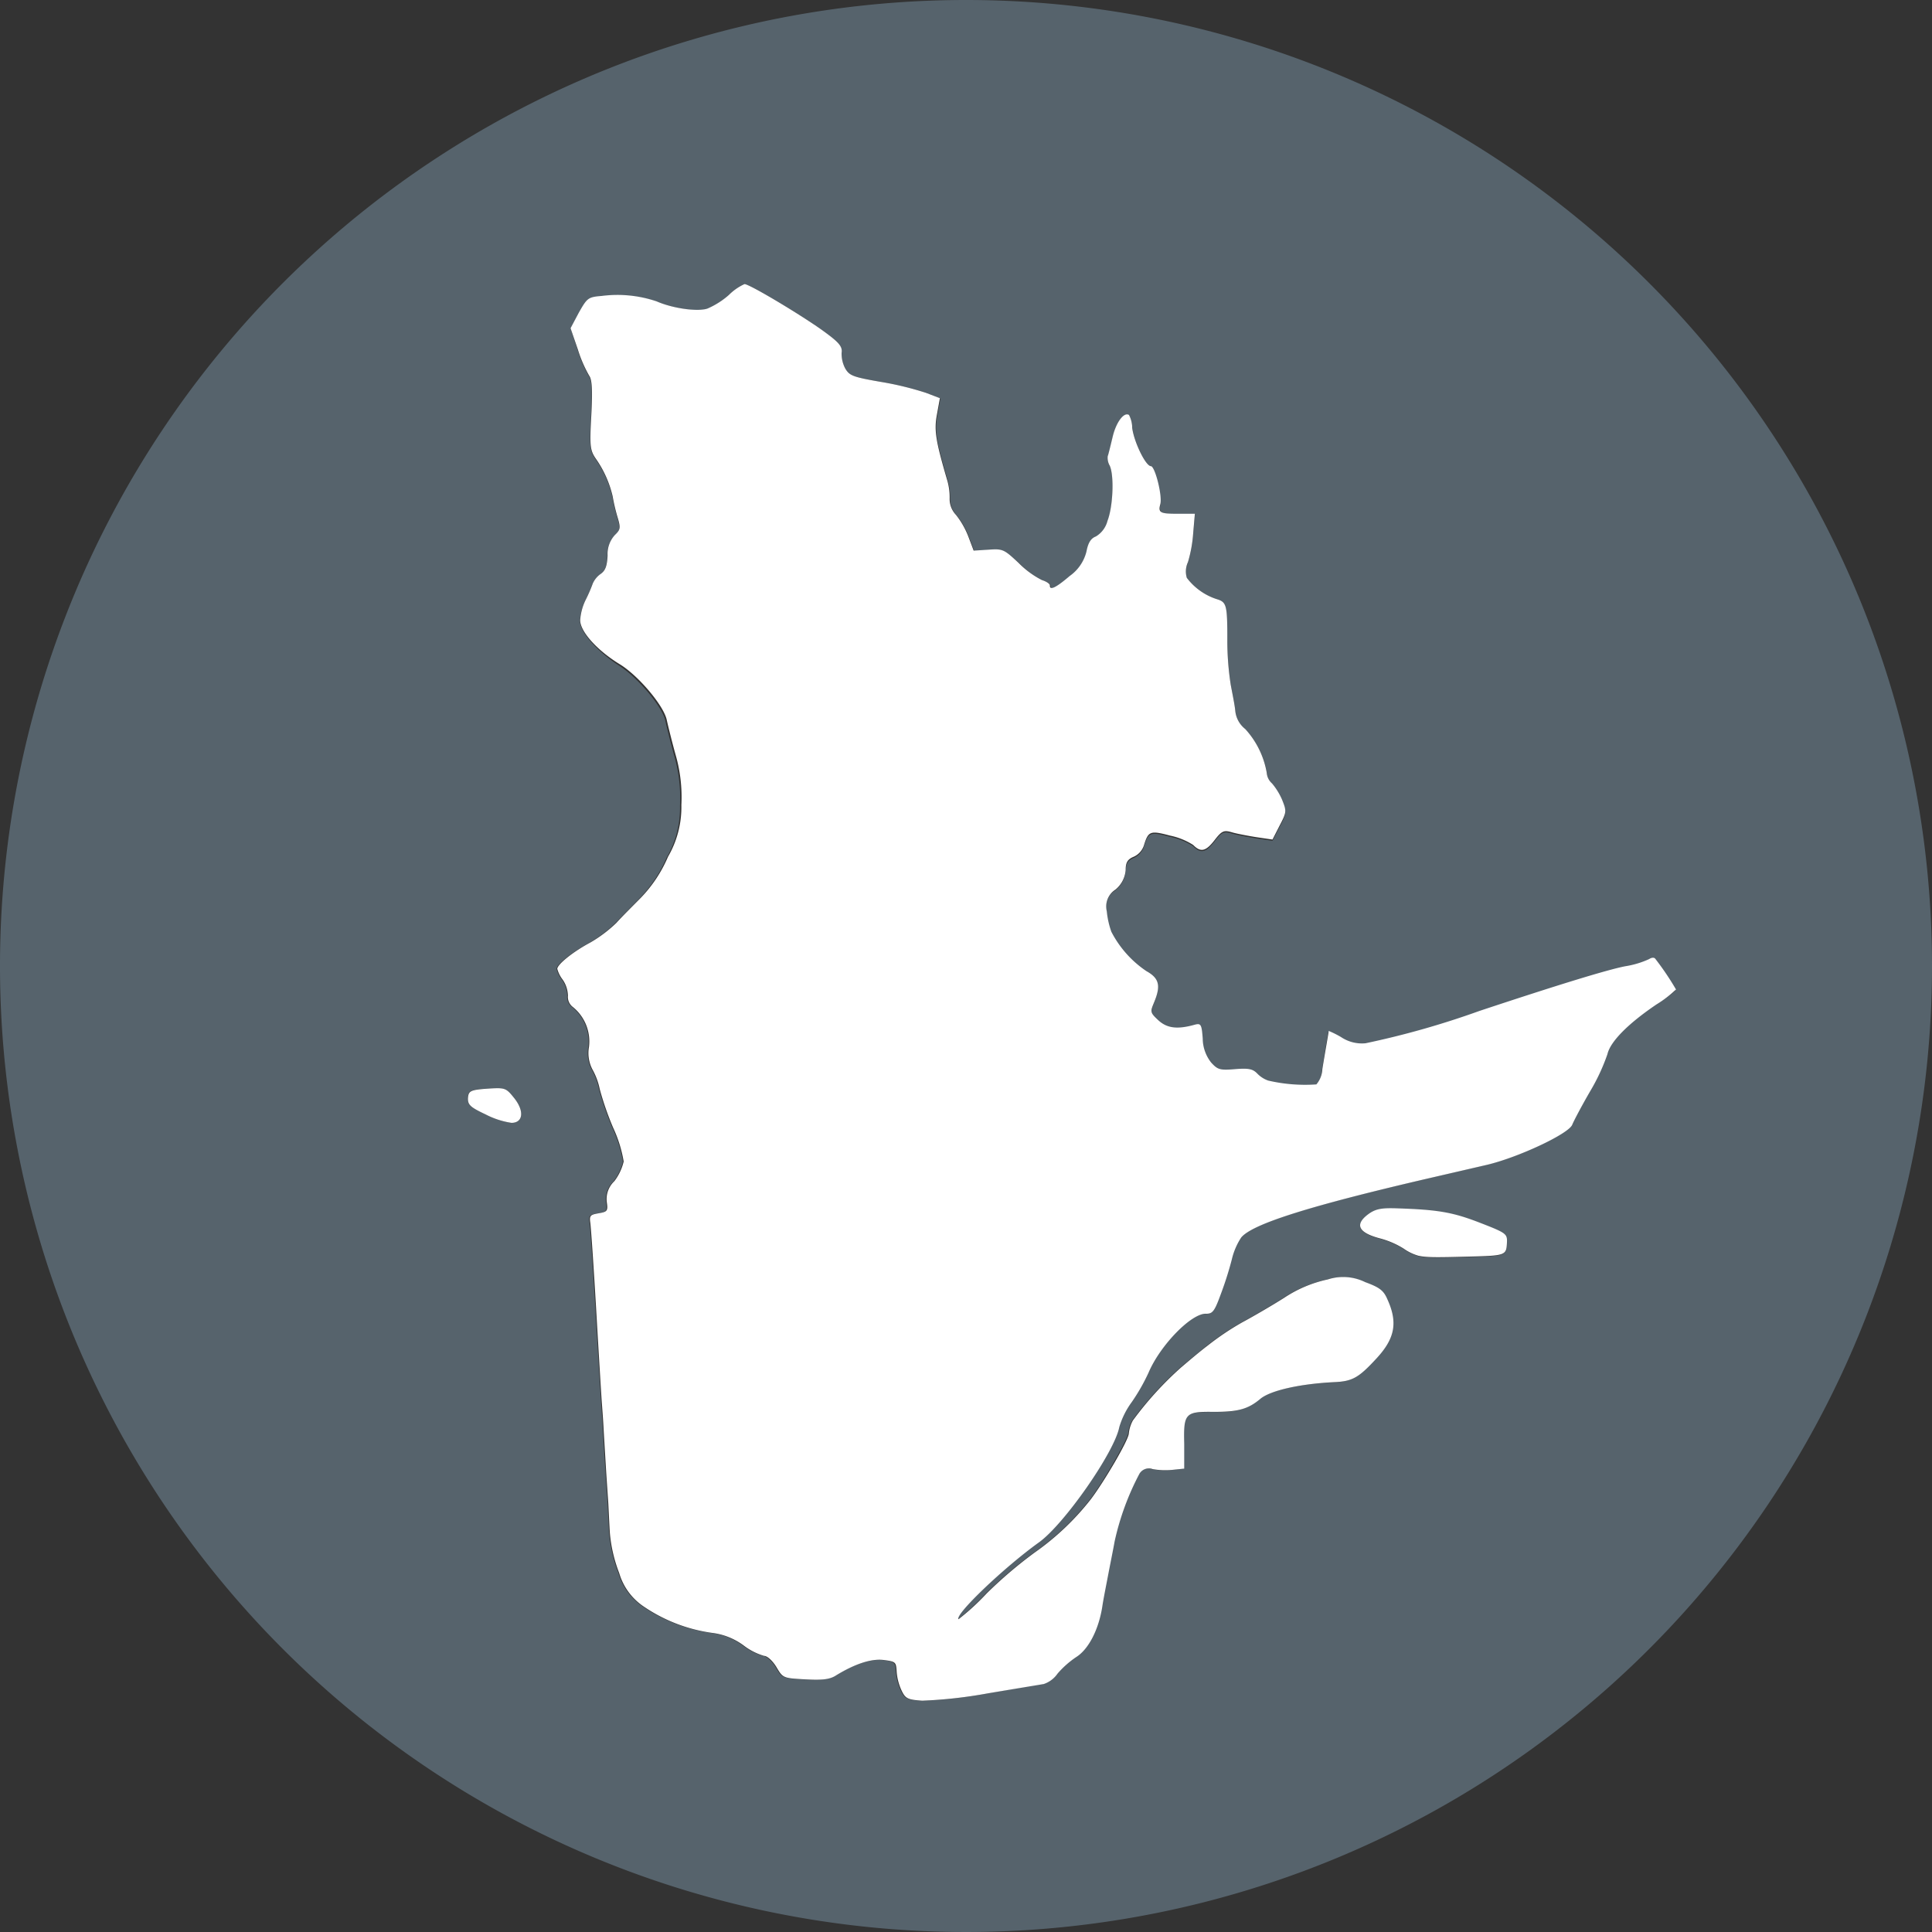 <svg xmlns="http://www.w3.org/2000/svg" viewBox="0 0 206.56 206.56"><rect x="0" y="0" width="206.56" height="206.56" fill="#333333" stroke="none"/><defs><style>.cls-1{fill:#56636c;}.cls-2{fill:#fff;}</style></defs><g id="Layer_2" data-name="Layer 2"><g id="Layer_1-2" data-name="Layer 1"><path class="cls-1" d="M103.28,0A103.28,103.28,0,1,0,206.56,103.28,103.28,103.28,0,0,0,103.28,0ZM54.68,120.05a8.85,8.85,0,0,1-2.76-.9c-1.61-.76-1.92-1-1.89-1.68,0-.87.22-1,2.46-1.1,1.49-.08,1.65,0,2.47,1C56.08,118.77,55.94,120.05,54.68,120.05ZM161.11,133c-.07,1.23-.2,1.29-3.8,1.38-3.92.11-4.79.1-5.65-.08a5.13,5.13,0,0,1-1.58-.76,9.19,9.19,0,0,0-2.59-1.11c-2.27-.61-2.67-1.47-1.22-2.56.77-.57,1.39-.7,3.07-.64,4.43.14,6,.42,8.91,1.55S161.16,131.93,161.11,133ZM177,107.4c-3.09,2.09-4.94,4-5.24,5.31a21.21,21.21,0,0,1-1.83,3.94c-.9,1.57-1.76,3.18-1.94,3.62-.41,1-5.79,3.5-9.16,4.29L152.62,126c-12.68,2.94-18.83,4.87-20,6.32a7.3,7.3,0,0,0-1,2.34,36.75,36.75,0,0,1-1.17,3.69c-.68,1.87-.89,2.15-1.57,2.12-1.55-.09-4.91,3.35-6.16,6.29a20.69,20.69,0,0,1-1.79,3.14,8.76,8.76,0,0,0-1.34,2.68c-.51,2.69-5.91,10.42-8.6,12.34-3.77,2.71-9,7.73-8.59,8.21a25.23,25.23,0,0,0,3-2.75,46.62,46.62,0,0,1,5.14-4.38,28.17,28.17,0,0,0,6-5.69c1.42-1.87,4-6.38,4.07-7.06a3.66,3.66,0,0,1,.43-1.37,36.5,36.5,0,0,1,5.12-5.64c.65-.55,1.93-1.61,2.88-2.37a29.37,29.37,0,0,1,3.69-2.48c1.1-.59,3.14-1.77,4.51-2.64a13.56,13.56,0,0,1,4.64-1.95,5.34,5.34,0,0,1,4,.29c1.52.56,2,.88,2.36,1.81,1.16,2.52.85,4.15-1.12,6.31s-2.59,2.48-4.5,2.57c-3.73.18-6.84.89-7.93,1.77-1.38,1.15-2.47,1.45-5,1.41-3.07,0-3.24.15-3.16,3.42l0,2.65-1.27.13a7.77,7.77,0,0,1-2.1-.08,1.17,1.17,0,0,0-1.42.5,28.47,28.47,0,0,0-2.65,7.23c-.14.8-.45,2.37-.68,3.52s-.53,2.69-.64,3.46c-.39,2.47-1.47,4.55-2.78,5.38a10,10,0,0,0-2,1.77,2.94,2.94,0,0,1-1.48,1.12c-.39,0-3.07.48-6,1a49.59,49.59,0,0,1-7,.78c-1.52-.11-1.78-.22-2.18-1.05a5.77,5.77,0,0,1-.54-2c-.07-1.07-.13-1.14-1.38-1.3s-3.1.41-5.08,1.63c-.66.42-1.45.54-3.29.44-2.38-.13-2.41-.13-3.1-1.3-.38-.64-1-1.19-1.32-1.21a6.63,6.63,0,0,1-2.2-1.12,7.11,7.11,0,0,0-3.36-1.34,17.16,17.16,0,0,1-7.48-2.93,6.51,6.51,0,0,1-2.46-3.47,15.63,15.63,0,0,1-1-4.32c-.07-1.17-.13-2.53-.16-3.08s-.16-2.37-.27-4.06-.22-3.6-.25-4.22-.13-1.78-.18-2.6-.33-5.25-.6-9.89-.56-8.83-.63-9.29c-.12-.75,0-.87.89-1s1-.23.88-1.15a2.62,2.62,0,0,1,.8-2.28,5.6,5.6,0,0,0,1-2.11,14.07,14.07,0,0,0-1.13-3.62,31.87,31.87,0,0,1-1.43-4.12,7.33,7.33,0,0,0-.79-2.12,3.77,3.77,0,0,1-.36-2.38,4.74,4.74,0,0,0-1.7-4.26,1.35,1.35,0,0,1-.55-1.23,3.17,3.17,0,0,0-.56-1.71,3.25,3.25,0,0,1-.58-1.16c0-.49,1.68-1.79,3.55-2.82a14.37,14.37,0,0,0,2.76-2.08c.62-.65,1.79-1.85,2.61-2.68a14.51,14.51,0,0,0,2.85-4.31,10.58,10.58,0,0,0,1.43-5.55,16.34,16.34,0,0,0-.64-5.43c-.41-1.48-.8-3.09-.91-3.58-.24-1.5-3-4.75-5-6C63.84,69.63,62,67.59,62,66.36a5.77,5.77,0,0,1,.6-2.2,16,16,0,0,0,.74-1.71,2.49,2.49,0,0,1,.8-1c.54-.39.73-.87.79-2a3,3,0,0,1,.77-2.19c.61-.58.65-.74.27-2a19.89,19.89,0,0,1-.5-2.16,11.58,11.58,0,0,0-1.79-4c-.63-.91-.67-1.37-.49-4.66.14-2.64.08-3.81-.22-4.21a13.93,13.93,0,0,1-1.21-2.82L61,35.09l.93-1.63c.89-1.57,1-1.66,2.45-1.78a13.06,13.06,0,0,1,5.86.58c1.8.74,4.37,1.11,5.42.78a8.59,8.59,0,0,0,2.25-1.5,5.73,5.73,0,0,1,1.68-1.17c.58,0,6.63,3.66,8.62,5.16,1.52,1.11,1.86,1.55,1.76,2.19a3.38,3.38,0,0,0,.39,1.68c.45.76.83.91,3.81,1.43A33.51,33.51,0,0,1,99,42l1.55.6-.32,1.76c-.32,1.7-.12,2.84,1.13,7.11a6.5,6.5,0,0,1,.23,1.86,2.47,2.47,0,0,0,.68,1.75,8.9,8.9,0,0,1,1.33,2.34l.56,1.48,1.59-.1c1.53-.11,1.66,0,3.23,1.43a9.71,9.71,0,0,0,2.48,1.82c.48.15.86.4.85.56,0,.62.66.27,2.12-1A4.52,4.52,0,0,0,116.17,59c.21-.93.5-1.4,1-1.6a2.74,2.74,0,0,0,1.25-1.68c.6-1.55.72-4.91.23-5.9a1.68,1.68,0,0,1-.21-1c.07-.16.29-1.09.53-2.08.38-1.59,1.22-2.68,1.75-2.33a3,3,0,0,1,.34,1.38c.21,1.53,1.46,4.06,2,4.09.39,0,1.15,3.29,1,4.09s0,1,1.82,1l1.88,0L127.57,57a14.21,14.21,0,0,1-.56,3.1,2.35,2.35,0,0,0-.12,1.68,6.53,6.53,0,0,0,3.18,2.27c1.08.32,1.13.61,1.15,4.43a30.93,30.93,0,0,0,.36,4.71c.17.92.43,2.16.49,2.81A2.82,2.82,0,0,0,133.16,78a9.27,9.27,0,0,1,2.3,4.71,1.66,1.66,0,0,0,.56,1.1,7,7,0,0,1,1.06,1.84c.49,1.22.48,1.32-.28,2.77l-.75,1.47-1.71-.25c-.93-.15-2.11-.37-2.65-.53-.86-.24-1.06-.16-1.83.84-.93,1.21-1.49,1.34-2.29.52a7.3,7.3,0,0,0-2.47-1c-2.13-.57-2.33-.48-2.8,1.05a2,2,0,0,1-1.07,1.2c-.63.26-.84.57-.88,1.41a3,3,0,0,1-1.12,2.07,2.14,2.14,0,0,0-.93,2.31,9.22,9.22,0,0,0,.49,2.2,11.35,11.35,0,0,0,3.75,4.21c1.35.75,1.57,1.54.82,3.34-.4,1-.38,1.12.45,1.91s2,1,3.92.47c.63-.16.72,0,.83,1.5a4.2,4.2,0,0,0,.89,2.54c.71.78.93.85,2.55.72,1.46-.12,1.91,0,2.4.48a3,3,0,0,0,1.16.74,17.45,17.45,0,0,0,5.15.41,2.71,2.71,0,0,0,.64-1.64c.29-1.8.64-4,.68-4.08a10.84,10.84,0,0,1,1.32.66,4,4,0,0,0,2.62.66,91.3,91.3,0,0,0,12.18-3.42q12.71-4.22,15.59-4.78a9.75,9.75,0,0,0,2.57-.77c.27-.21.56-.23.68,0a30,30,0,0,1,2.12,3.26A12.28,12.28,0,0,1,177,107.4Z"/><path class="cls-2" d="M52.49,116.37c-2.24.14-2.41.23-2.46,1.1,0,.67.28.92,1.89,1.68a8.85,8.85,0,0,0,2.76.9c1.26,0,1.4-1.28.28-2.67C54.14,116.36,54,116.29,52.49,116.37Z"/><path class="cls-2" d="M177,102.54c-.12-.2-.41-.18-.68,0a9.75,9.75,0,0,1-2.57.77q-2.9.57-15.59,4.78A91.3,91.3,0,0,1,146,111.54a4,4,0,0,1-2.62-.66,10.84,10.84,0,0,0-1.32-.66c0,.13-.39,2.28-.68,4.08a2.71,2.71,0,0,1-.64,1.64,17.45,17.45,0,0,1-5.15-.41,3,3,0,0,1-1.16-.74c-.49-.51-.94-.6-2.4-.48-1.62.13-1.84.06-2.55-.72a4.2,4.2,0,0,1-.89-2.54c-.11-1.53-.2-1.66-.83-1.5-1.9.54-3,.38-3.92-.47s-.85-.92-.45-1.91c.75-1.8.53-2.59-.82-3.34a11.35,11.35,0,0,1-3.75-4.21,9.22,9.22,0,0,1-.49-2.2,2.14,2.14,0,0,1,.93-2.31A3,3,0,0,0,120.35,93c0-.84.25-1.15.88-1.41a2,2,0,0,0,1.07-1.2c.47-1.53.67-1.62,2.8-1.05a7.3,7.3,0,0,1,2.47,1c.8.82,1.36.69,2.29-.52.77-1,1-1.08,1.83-.84.54.16,1.72.38,2.65.53l1.71.25.75-1.47c.76-1.45.77-1.55.28-2.77A7,7,0,0,0,136,83.76a1.66,1.66,0,0,1-.56-1.1,9.27,9.27,0,0,0-2.3-4.71A2.82,2.82,0,0,1,132.07,76c-.06-.65-.32-1.89-.49-2.81a30.93,30.93,0,0,1-.36-4.71c0-3.82-.07-4.11-1.15-4.43a6.53,6.53,0,0,1-3.18-2.27,2.35,2.35,0,0,1,.12-1.68,14.21,14.21,0,0,0,.56-3.1l.18-2.07-1.88,0c-1.78,0-2.07-.11-1.82-1s-.56-4.07-1-4.09c-.55,0-1.8-2.56-2-4.09a3,3,0,0,0-.34-1.38c-.53-.35-1.37.74-1.75,2.33-.24,1-.46,1.92-.53,2.08a1.68,1.68,0,0,0,.21,1c.49,1,.37,4.35-.23,5.9a2.74,2.74,0,0,1-1.25,1.68c-.53.2-.82.67-1,1.6a4.52,4.52,0,0,1-1.79,2.62c-1.46,1.25-2.16,1.6-2.12,1,0-.16-.37-.41-.85-.56a9.71,9.71,0,0,1-2.48-1.82c-1.57-1.47-1.7-1.54-3.23-1.43l-1.59.1-.56-1.48a8.9,8.9,0,0,0-1.33-2.34,2.47,2.47,0,0,1-.68-1.75,6.5,6.5,0,0,0-.23-1.86c-1.25-4.27-1.45-5.41-1.13-7.11l.32-1.76L99,42a33.51,33.51,0,0,0-4.82-1.17c-3-.52-3.36-.67-3.81-1.43a3.38,3.38,0,0,1-.39-1.68c.1-.64-.24-1.08-1.76-2.19-2-1.5-8-5.13-8.62-5.16a5.73,5.73,0,0,0-1.68,1.17A8.59,8.59,0,0,1,75.62,33c-1.05.33-3.62,0-5.42-.78a13.06,13.06,0,0,0-5.86-.58c-1.46.12-1.56.21-2.45,1.78L61,35.09l.78,2.27A13.93,13.93,0,0,0,63,40.18c.3.4.36,1.57.22,4.21-.18,3.29-.14,3.75.49,4.66a11.58,11.58,0,0,1,1.79,4,19.89,19.89,0,0,0,.5,2.16c.38,1.25.34,1.41-.27,2a3,3,0,0,0-.77,2.19c-.06,1.16-.25,1.64-.79,2a2.49,2.49,0,0,0-.8,1,16,16,0,0,1-.74,1.71,5.77,5.77,0,0,0-.6,2.2c0,1.23,1.86,3.27,4.27,4.73,2,1.24,4.74,4.49,5,6,.11.49.5,2.1.91,3.58a16.34,16.34,0,0,1,.64,5.43,10.58,10.58,0,0,1-1.43,5.55A14.51,14.51,0,0,1,68.5,96c-.82.83-2,2-2.61,2.68a14.37,14.37,0,0,1-2.76,2.08c-1.87,1-3.52,2.33-3.55,2.82a3.25,3.25,0,0,0,.58,1.16,3.17,3.17,0,0,1,.56,1.71,1.35,1.35,0,0,0,.55,1.23,4.74,4.74,0,0,1,1.7,4.26,3.77,3.77,0,0,0,.36,2.38,7.33,7.33,0,0,1,.79,2.12,31.87,31.87,0,0,0,1.43,4.12,14.07,14.07,0,0,1,1.13,3.62,5.6,5.6,0,0,1-1,2.11,2.62,2.62,0,0,0-.8,2.28c.14.92,0,1-.88,1.15s-1,.24-.89,1c.07.46.36,4.65.63,9.29s.54,9.08.6,9.89.15,2,.18,2.6.15,2.53.25,4.22.24,3.51.27,4.06.09,1.91.16,3.08a15.63,15.63,0,0,0,1,4.32,6.51,6.51,0,0,0,2.46,3.47,17.16,17.16,0,0,0,7.48,2.93,7.11,7.11,0,0,1,3.36,1.34,6.63,6.63,0,0,0,2.2,1.12c.35,0,.94.57,1.32,1.21.69,1.17.72,1.17,3.1,1.3,1.84.1,2.63,0,3.29-.44,2-1.22,3.76-1.8,5.08-1.63s1.31.23,1.38,1.3a5.77,5.77,0,0,0,.54,2c.4.83.66.94,2.18,1.05a49.59,49.59,0,0,0,7-.78c2.9-.49,5.58-.93,6-1a2.94,2.94,0,0,0,1.48-1.12,10,10,0,0,1,2-1.77c1.31-.83,2.39-2.91,2.78-5.38.11-.77.42-2.3.64-3.46s.54-2.72.68-3.52a28.47,28.47,0,0,1,2.65-7.23,1.17,1.17,0,0,1,1.42-.5,7.77,7.77,0,0,0,2.1.08l1.27-.13,0-2.65c-.08-3.27.09-3.46,3.16-3.42,2.55,0,3.64-.26,5-1.41,1.09-.88,4.2-1.59,7.93-1.77,1.91-.09,2.58-.48,4.5-2.57s2.28-3.79,1.12-6.31c-.4-.93-.84-1.25-2.36-1.81a5.34,5.34,0,0,0-4-.29,13.56,13.56,0,0,0-4.64,1.95c-1.37.87-3.41,2.05-4.51,2.64a29.37,29.37,0,0,0-3.69,2.48c-1,.76-2.23,1.82-2.88,2.37a36.5,36.5,0,0,0-5.12,5.64,3.66,3.66,0,0,0-.43,1.37c0,.68-2.65,5.19-4.07,7.06a28.17,28.17,0,0,1-6,5.69,46.62,46.62,0,0,0-5.14,4.38,25.23,25.23,0,0,1-3,2.75c-.43-.48,4.82-5.5,8.59-8.21,2.69-1.92,8.09-9.65,8.6-12.34a8.76,8.76,0,0,1,1.34-2.68,20.69,20.69,0,0,0,1.79-3.14c1.25-2.94,4.61-6.38,6.16-6.29.68,0,.89-.25,1.57-2.12a36.75,36.75,0,0,0,1.17-3.69,7.3,7.3,0,0,1,1-2.34c1.18-1.45,7.33-3.38,20-6.32l6.23-1.44c3.37-.79,8.75-3.31,9.16-4.29.18-.44,1-2,1.94-3.62a21.21,21.21,0,0,0,1.83-3.94c.3-1.31,2.15-3.22,5.24-5.31a12.28,12.28,0,0,0,2.09-1.6A30,30,0,0,0,177,102.54Z"/><path class="cls-2" d="M158.25,130.74c-2.91-1.13-4.48-1.41-8.91-1.55-1.68-.06-2.3.07-3.07.64-1.45,1.09-1.05,1.95,1.22,2.56a9.19,9.19,0,0,1,2.59,1.11,5.13,5.13,0,0,0,1.58.76c.86.18,1.73.19,5.65.08,3.6-.09,3.73-.15,3.8-1.38C161.16,131.93,161.17,131.87,158.25,130.74Z"/></g></g></svg>